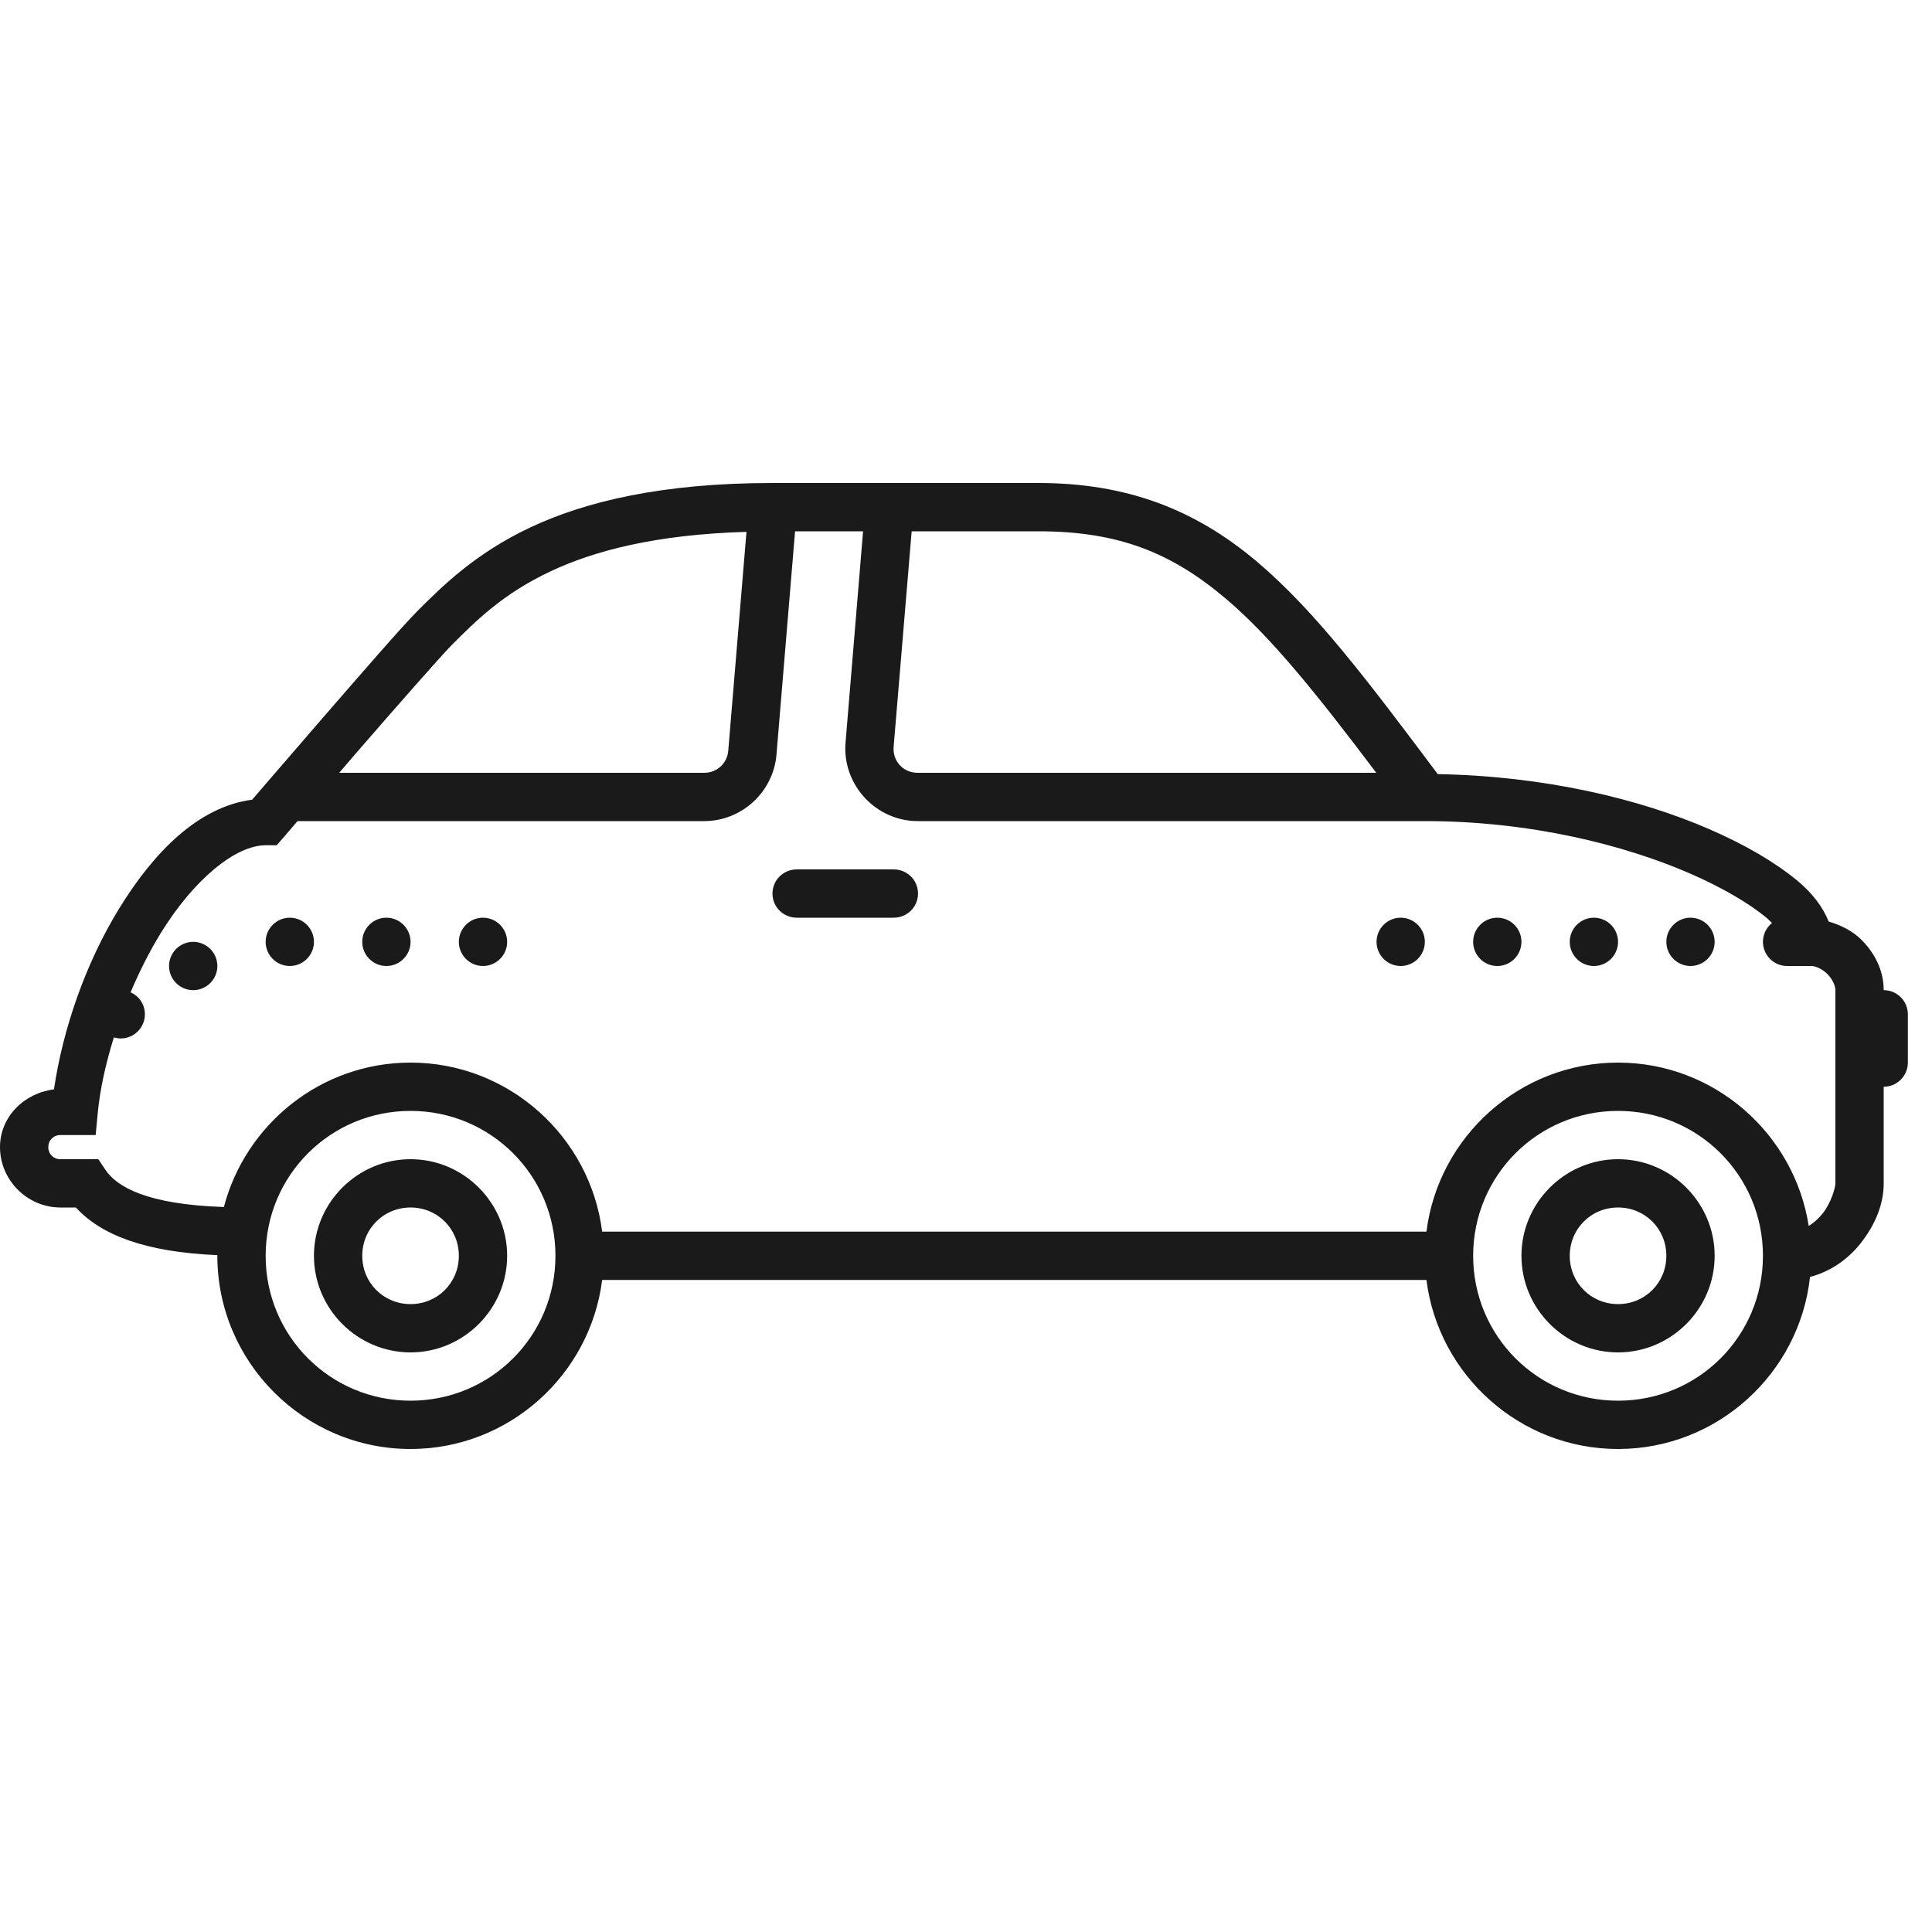 <svg xmlns="http://www.w3.org/2000/svg" fill="#1A1A1A" viewBox="0 0 80 80" width="80px" height="80px"><path d="M 32 20 C 27.391 20 24.227 20.773 21.949 21.844 C 19.672 22.918 18.293 24.293 17.293 25.293 C 16.676 25.91 14.996 27.844 13.371 29.719 C 11.848 31.477 10.621 32.906 10.441 33.113 C 8.211 33.406 6.371 35.285 4.945 37.602 C 3.543 39.879 2.605 42.605 2.234 45.109 C 1.008 45.262 0 46.234 0 47.5 C 0 48.867 1.133 50 2.5 50 L 3.141 50 C 4.184 51.133 5.992 51.844 9 51.973 C 9 51.98 9 51.992 9 52 C 9 56.406 12.594 60 17 60 C 21.066 60 24.438 56.938 24.934 53 L 59.066 53 C 59.562 56.938 62.934 60 67 60 C 71.109 60 74.512 56.875 74.949 52.875 C 75.836 52.645 76.551 52.102 77.031 51.5 C 77.672 50.695 78 49.832 78 49 L 78 45 C 78.551 45 79 44.551 79 44 L 79 42 C 79 41.449 78.551 41 78 41 C 78 40.168 77.613 39.449 77.082 38.918 C 76.719 38.555 76.242 38.312 75.723 38.16 C 75.465 37.527 75.031 36.969 74.402 36.449 C 73.5 35.707 72.277 34.984 70.773 34.332 C 67.891 33.078 63.949 32.133 59.535 32.055 C 56.68 28.246 54.453 25.281 52.02 23.234 C 49.504 21.117 46.691 20 43 20 Z M 32.922 22 L 35.738 22 L 35.012 30.75 C 34.867 32.484 36.262 34 38 34 L 59 34 C 63.352 34 67.234 34.977 69.977 36.168 C 71.348 36.766 72.438 37.418 73.129 37.988 C 73.23 38.07 73.293 38.145 73.375 38.219 C 73.137 38.41 73 38.695 73 39 C 73 39.551 73.449 40 74 40 L 75 40 C 75.168 40 75.449 40.113 75.668 40.332 C 75.887 40.551 76 40.832 76 41 L 76 49 C 76 49.168 75.828 49.805 75.469 50.25 C 75.301 50.457 75.113 50.633 74.895 50.762 C 74.297 46.941 70.984 44 67 44 C 62.934 44 59.562 47.062 59.066 51 L 24.934 51 C 24.438 47.062 21.066 44 17 44 C 13.293 44 10.172 46.547 9.27 49.98 C 6.07 49.875 4.832 49.137 4.367 48.441 L 4.07 48 L 2.5 48 C 2.215 48 2 47.785 2 47.5 C 2 47.215 2.215 47 2.5 47 L 3.961 47 L 4.047 46.094 C 4.137 45.125 4.375 44.047 4.715 42.957 C 4.809 42.984 4.902 43 5 43 C 5.551 43 6 42.551 6 42 C 6 41.605 5.766 41.246 5.406 41.09 C 5.77 40.234 6.188 39.402 6.648 38.652 C 8.023 36.414 9.754 35 11 35 L 11.457 35 L 11.762 34.652 C 11.762 34.652 12.23 34.102 12.32 34 L 29.16 34 C 30.711 34 32.02 32.797 32.152 31.25 Z M 37.75 22 L 43 22 C 46.309 22 48.496 22.883 50.73 24.766 C 52.648 26.379 54.594 28.828 56.988 32 L 38 32 C 37.398 32 36.953 31.516 37.004 30.918 Z M 30.91 22.023 L 30.156 31.082 C 30.113 31.609 29.688 32 29.16 32 L 14.047 32 C 14.434 31.547 14.445 31.531 14.879 31.031 C 16.504 29.156 18.324 27.09 18.707 26.707 C 19.707 25.707 20.828 24.582 22.801 23.656 C 24.602 22.809 27.141 22.133 30.91 22.023 Z M 33 36 C 32.641 35.996 32.305 36.184 32.121 36.496 C 31.941 36.809 31.941 37.191 32.121 37.504 C 32.305 37.816 32.641 38.004 33 38 L 37 38 C 37.359 38.004 37.695 37.816 37.879 37.504 C 38.059 37.191 38.059 36.809 37.879 36.496 C 37.695 36.184 37.359 35.996 37 36 Z M 12 38 C 11.449 38 11 38.449 11 39 C 11 39.551 11.449 40 12 40 C 12.551 40 13 39.551 13 39 C 13 38.449 12.551 38 12 38 Z M 16 38 C 15.449 38 15 38.449 15 39 C 15 39.551 15.449 40 16 40 C 16.551 40 17 39.551 17 39 C 17 38.449 16.551 38 16 38 Z M 20 38 C 19.449 38 19 38.449 19 39 C 19 39.551 19.449 40 20 40 C 20.551 40 21 39.551 21 39 C 21 38.449 20.551 38 20 38 Z M 58 38 C 57.449 38 57 38.449 57 39 C 57 39.551 57.449 40 58 40 C 58.551 40 59 39.551 59 39 C 59 38.449 58.551 38 58 38 Z M 62 38 C 61.449 38 61 38.449 61 39 C 61 39.551 61.449 40 62 40 C 62.551 40 63 39.551 63 39 C 63 38.449 62.551 38 62 38 Z M 66 38 C 65.449 38 65 38.449 65 39 C 65 39.551 65.449 40 66 40 C 66.551 40 67 39.551 67 39 C 67 38.449 66.551 38 66 38 Z M 70 38 C 69.449 38 69 38.449 69 39 C 69 39.551 69.449 40 70 40 C 70.551 40 71 39.551 71 39 C 71 38.449 70.551 38 70 38 Z M 8 39 C 7.449 39 7 39.449 7 40 C 7 40.551 7.449 41 8 41 C 8.551 41 9 40.551 9 40 C 9 39.449 8.551 39 8 39 Z M 17 46 C 20.324 46 23 48.676 23 52 C 23 55.324 20.324 58 17 58 C 13.676 58 11 55.324 11 52 C 11 48.676 13.676 46 17 46 Z M 67 46 C 70.324 46 73 48.676 73 52 C 73 55.324 70.324 58 67 58 C 63.676 58 61 55.324 61 52 C 61 48.676 63.676 46 67 46 Z M 17 48 C 14.801 48 13 49.801 13 52 C 13 54.199 14.801 56 17 56 C 19.199 56 21 54.199 21 52 C 21 49.801 19.199 48 17 48 Z M 67 48 C 64.801 48 63 49.801 63 52 C 63 54.199 64.801 56 67 56 C 69.199 56 71 54.199 71 52 C 71 49.801 69.199 48 67 48 Z M 17 50 C 18.117 50 19 50.883 19 52 C 19 53.117 18.117 54 17 54 C 15.883 54 15 53.117 15 52 C 15 50.883 15.883 50 17 50 Z M 67 50 C 68.117 50 69 50.883 69 52 C 69 53.117 68.117 54 67 54 C 65.883 54 65 53.117 65 52 C 65 50.883 65.883 50 67 50 Z"></path></svg>